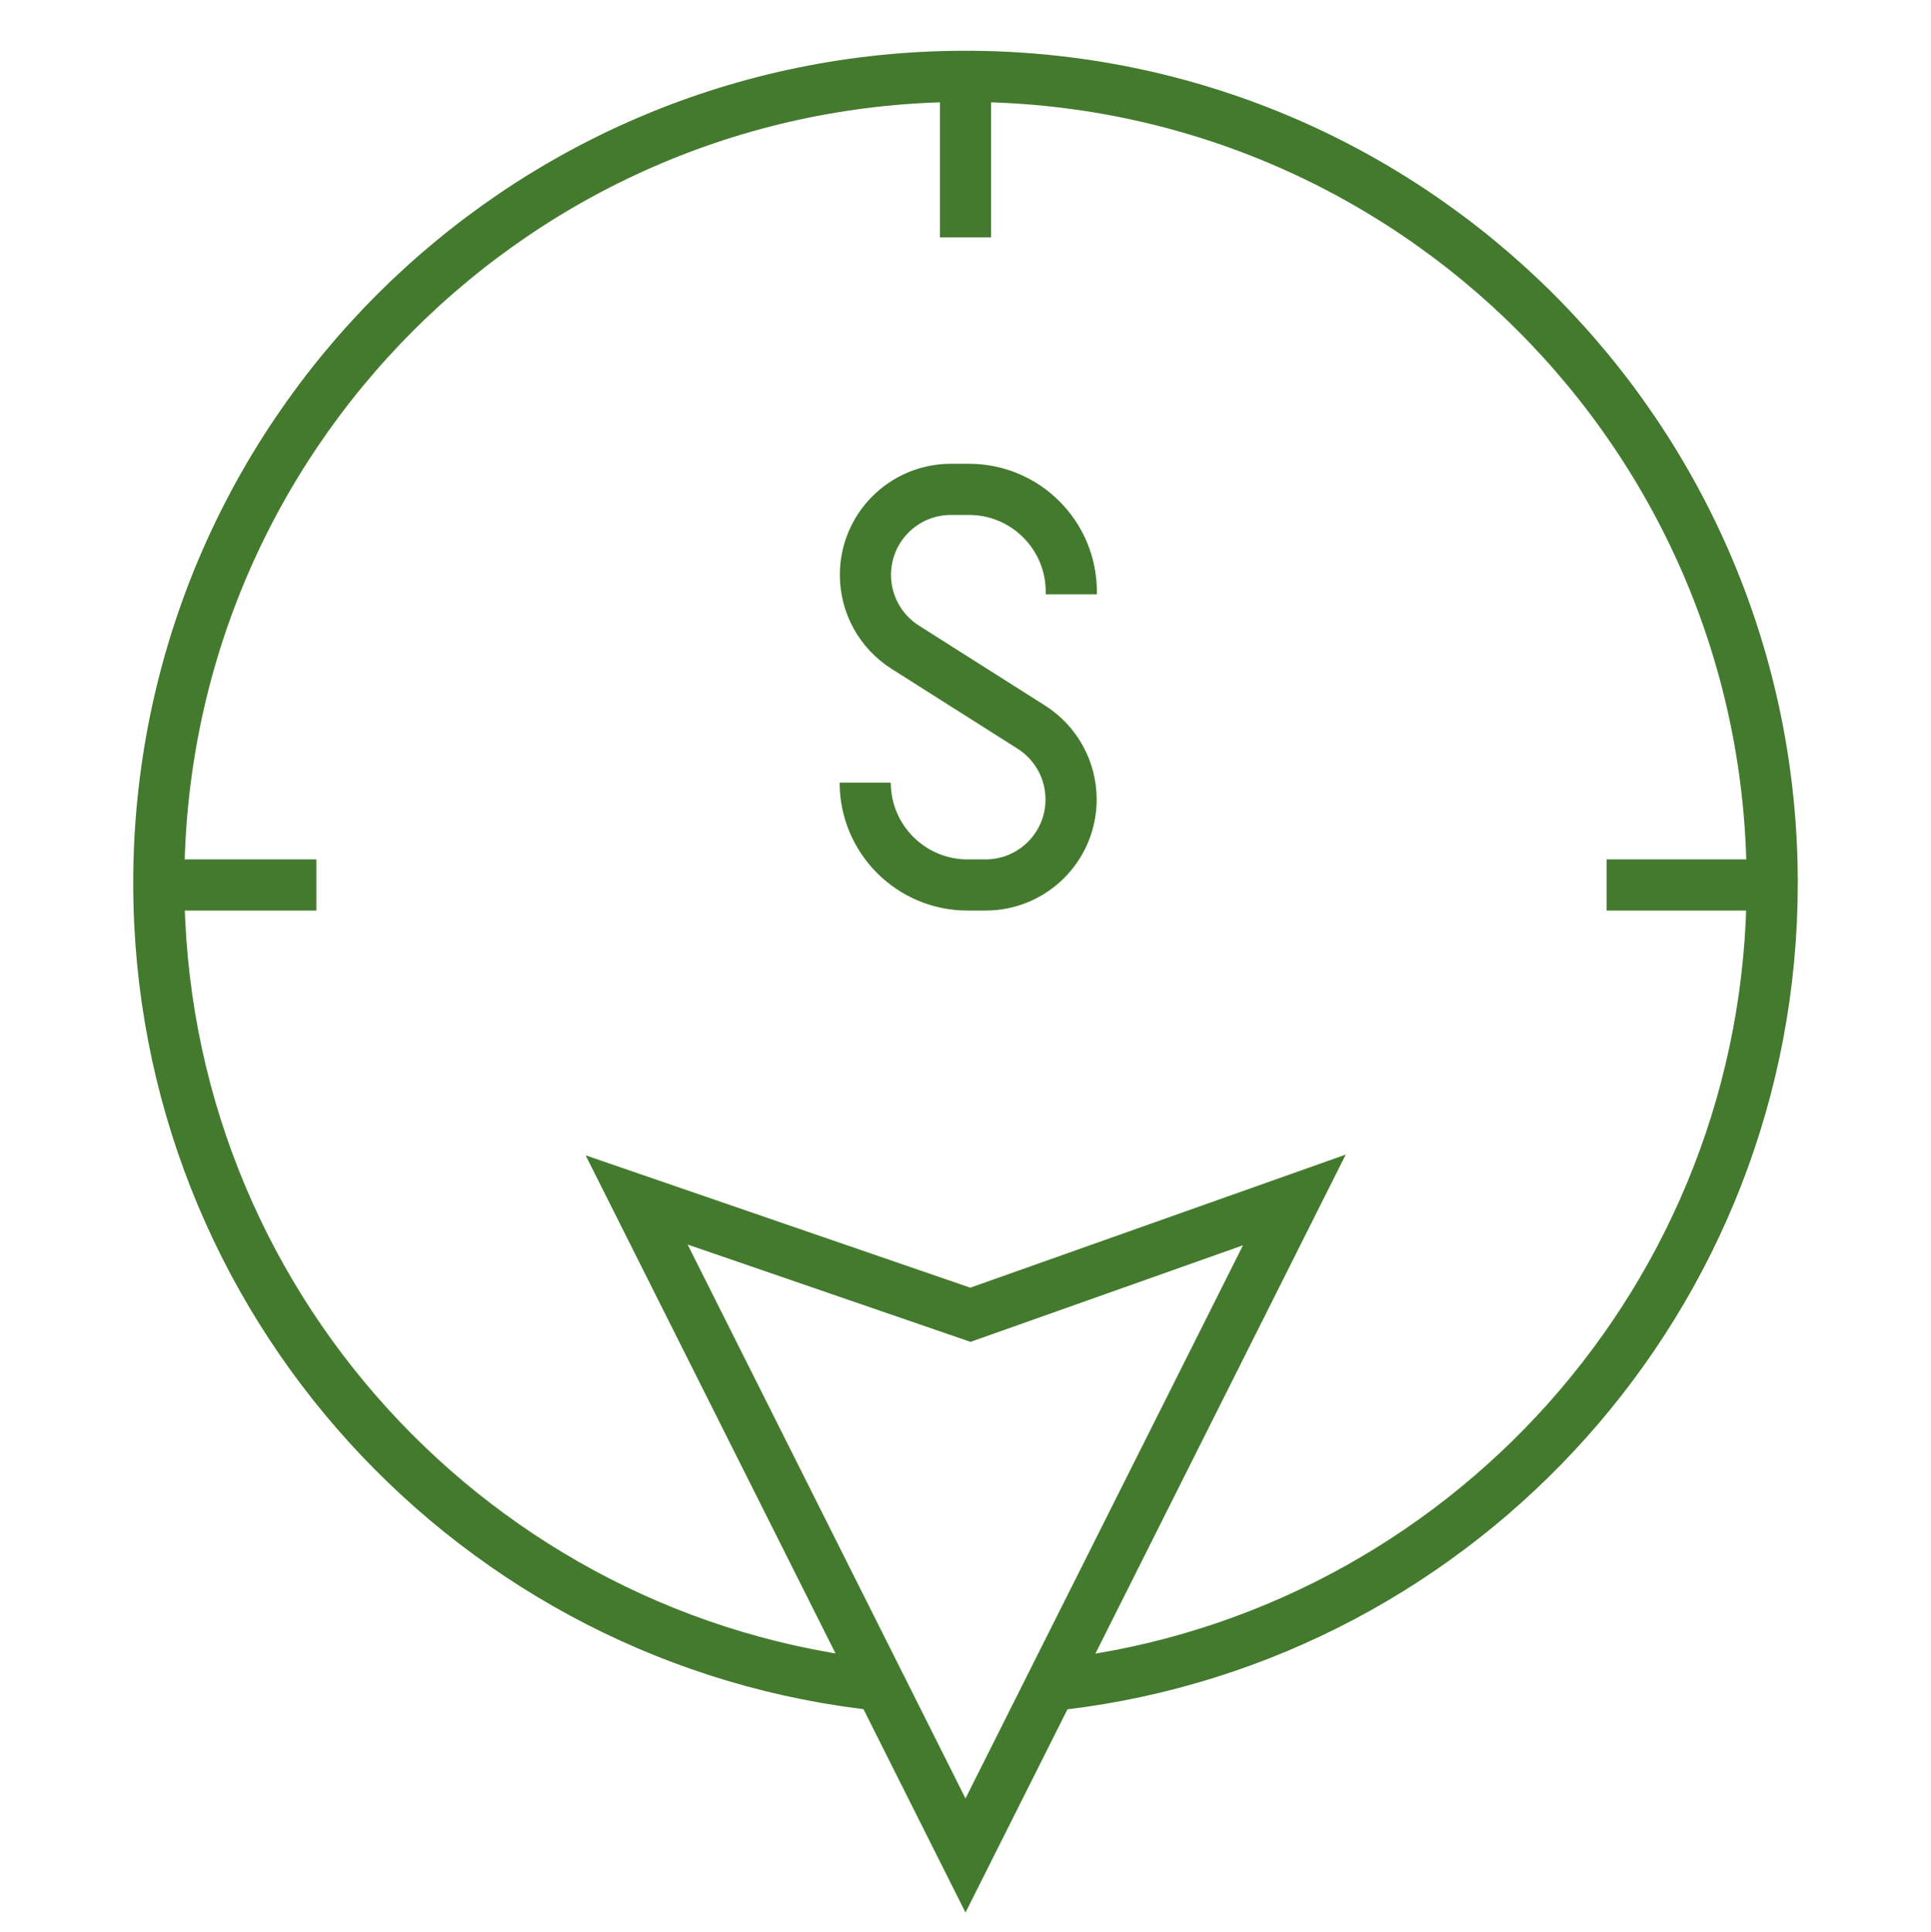 <?xml version="1.0" encoding="UTF-8"?><svg id="Ebene_1" xmlns="http://www.w3.org/2000/svg" viewBox="0 0 94.36 94.38"><line x1="86.7" y1="43.24" x2="78.51" y2="43.24" style="fill:none; stroke:#447a2e; stroke-miterlimit:9.99; stroke-width:2.5px;"/><line x1="7.66" y1="43.24" x2="15.46" y2="43.24" style="fill:none; stroke:#447a2e; stroke-miterlimit:9.99; stroke-width:2.5px;"/><line x1="47.18" y1="3.73" x2="47.18" y2="11.6" style="fill:none; stroke:#447a2e; stroke-miterlimit:9.99; stroke-width:2.5px;"/><polygon points="31.11 58.63 47.18 90.66 63.25 58.63 47.42 64.24 47.42 64.24 31.11 58.63" style="fill:none; stroke:#447a2e; stroke-miterlimit:9.99; stroke-width:2.5px;"/><path d="M43.15,82.36c-19.88-2.02-35.39-18.8-35.39-39.21,0-21.77,17.65-39.42,39.42-39.42s39.42,17.65,39.42,39.42c0,20.17-15.15,36.8-34.68,39.14" style="fill:none; stroke:#447a2e; stroke-miterlimit:9.99; stroke-width:2.5px;"/><path d="M52.35,29.04v-.13c0-2.76-2.24-5-5-5h-.88c-2.31,0-4.18,1.87-4.18,4.18h0c0,1.43.73,2.76,1.94,3.53l6.17,3.91c1.21.77,1.94,2.1,1.94,3.53h0c0,2.31-1.87,4.18-4.18,4.18h-.88c-2.76,0-5-2.24-5-5h0" style="fill:none; stroke:#447a2e; stroke-miterlimit:9.99; stroke-width:2.5px;"/></svg>